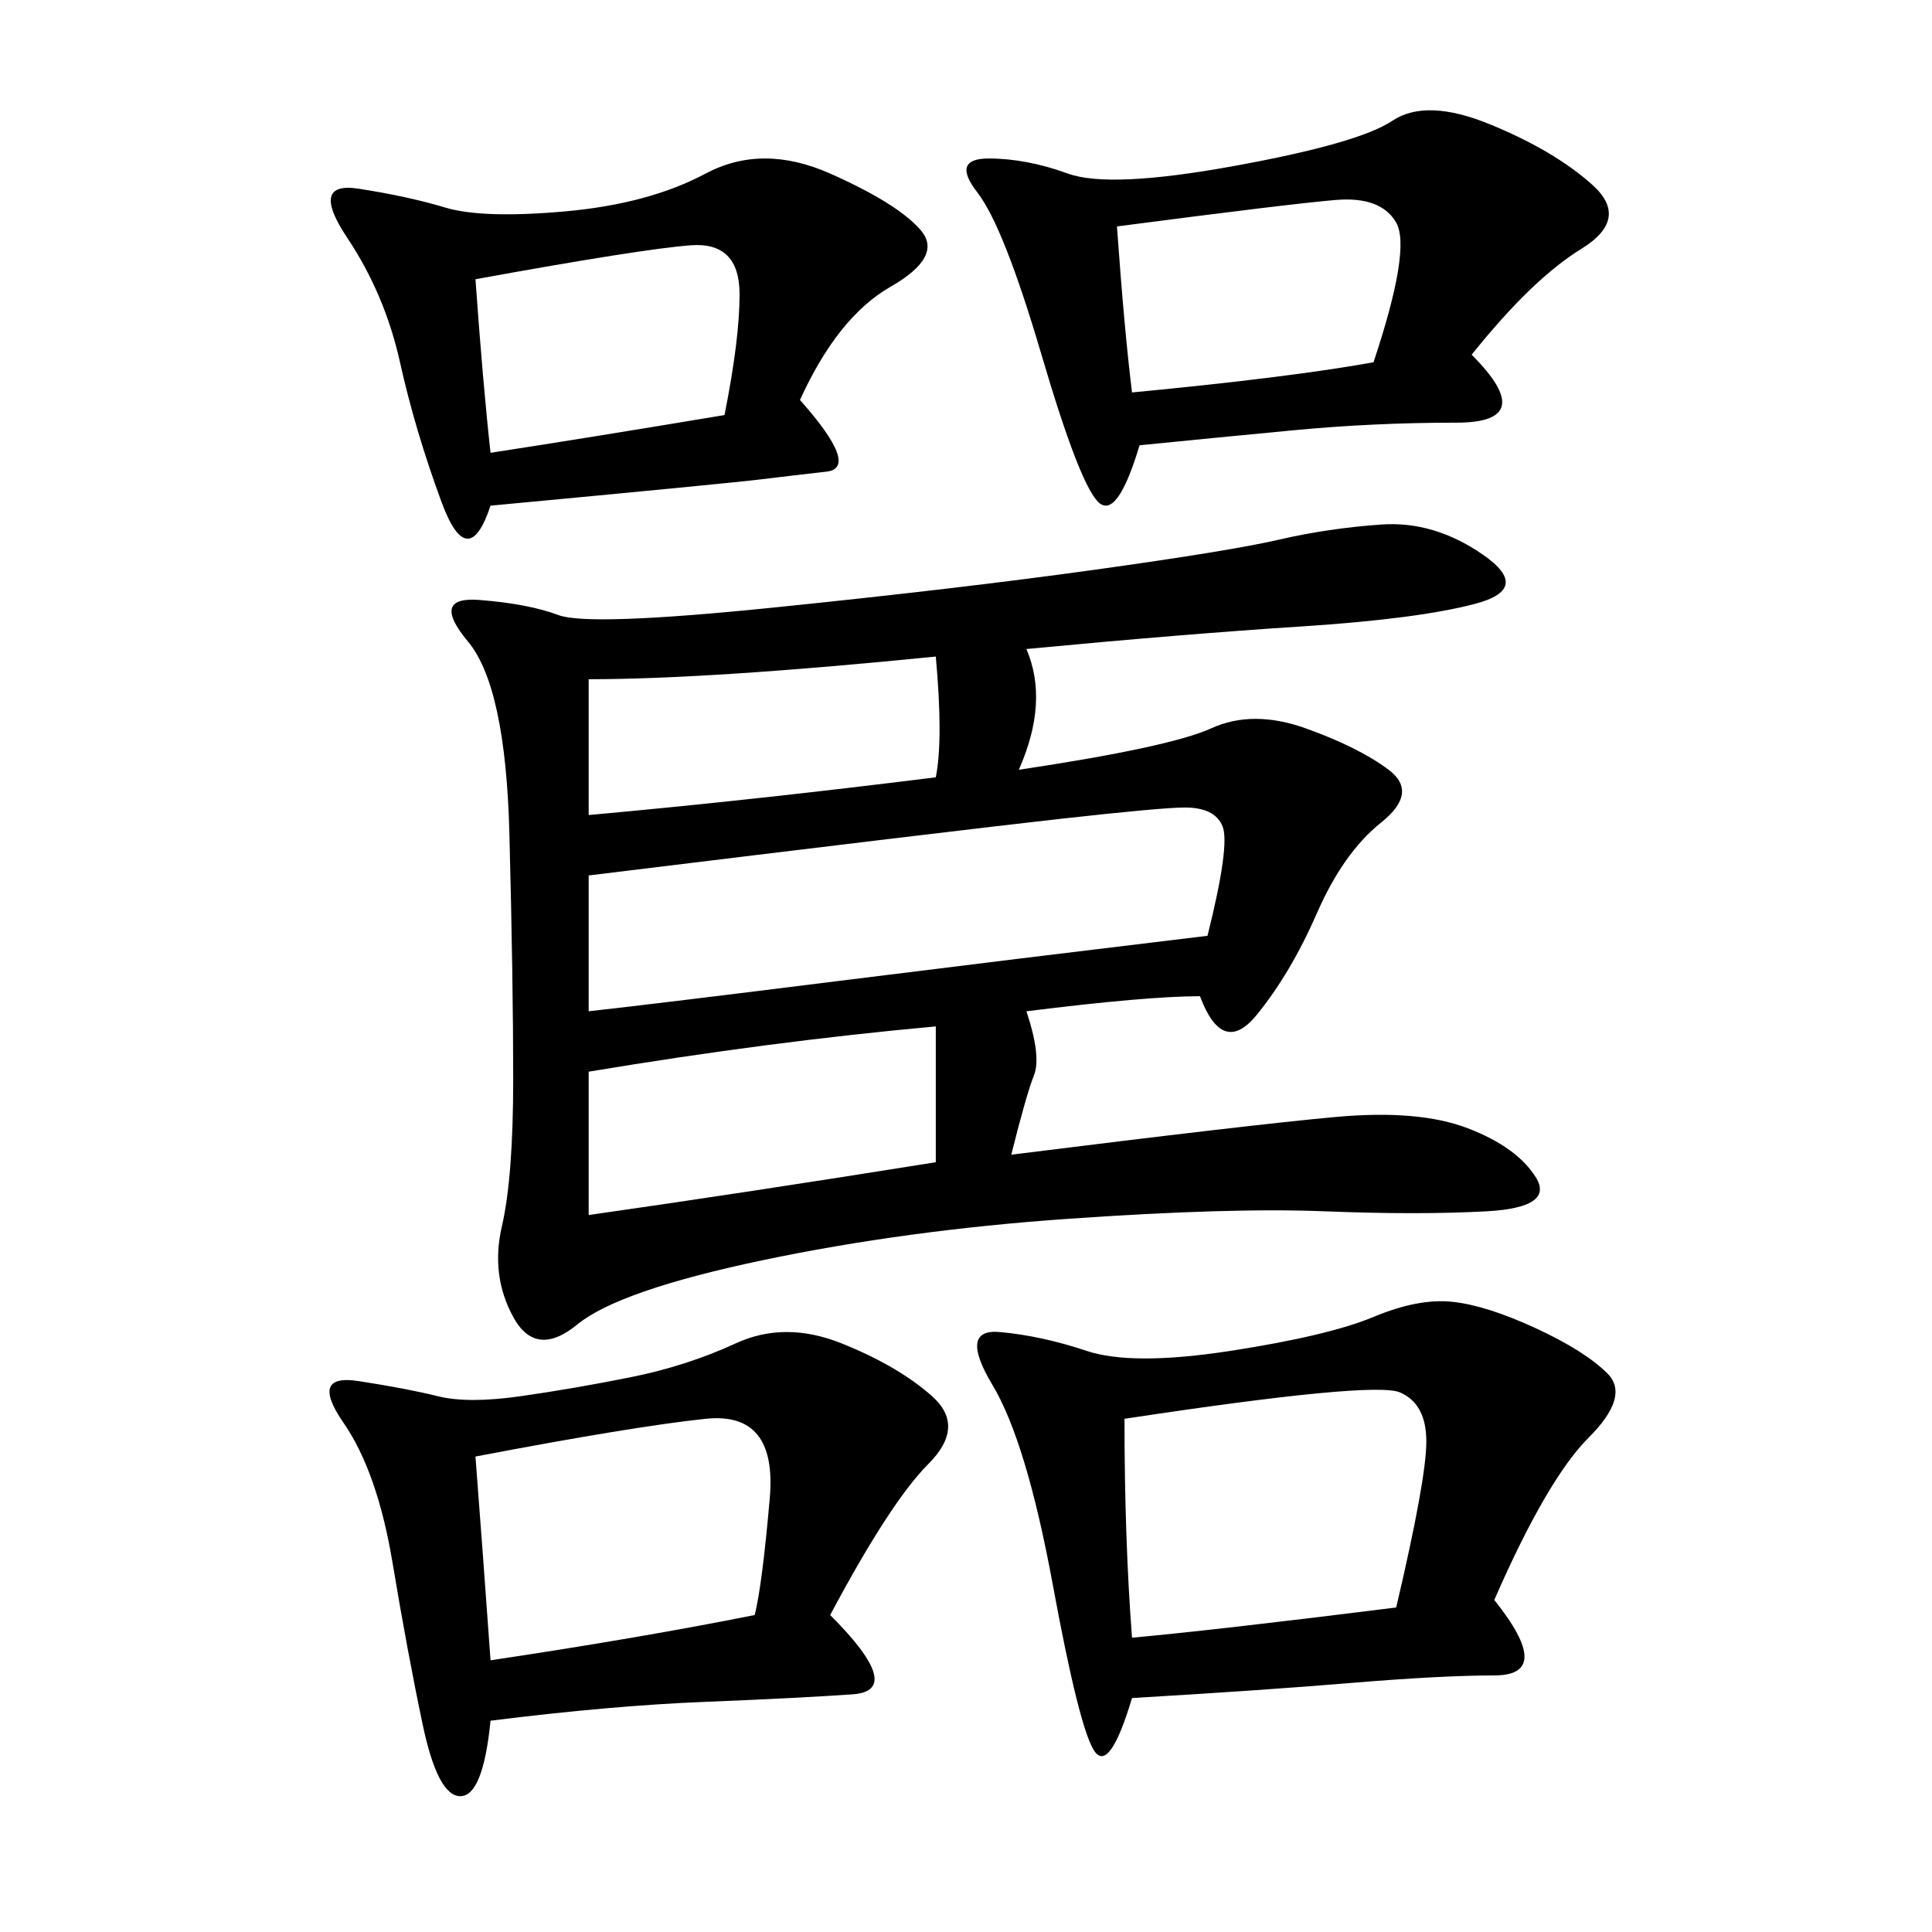 <svg xmlns="http://www.w3.org/2000/svg" xmlns:xlink="http://www.w3.org/1999/xlink" width="300" height="300"><path d="M159.38 100.78Q162.89 108.98 158.20 119.53L158.20 119.53Q181.64 116.02 188.09 113.09Q194.53 110.16 202.73 113.09Q210.94 116.02 215.63 119.53Q220.31 123.05 214.45 127.73Q208.59 132.42 204.49 141.80Q200.39 151.17 195.12 157.62Q189.84 164.06 186.33 154.69L186.33 154.69Q178.13 154.69 159.38 157.03L159.38 157.03Q161.72 164.06 160.55 166.99Q159.38 169.92 157.03 179.30L157.03 179.30Q194.53 174.61 207.42 173.44Q220.31 172.27 227.93 175.20Q235.55 178.13 238.48 182.81Q241.41 187.50 230.86 188.09Q220.31 188.67 205.66 188.09Q191.02 187.50 165.82 189.26Q140.63 191.02 118.36 195.70Q96.09 200.39 89.65 205.66Q83.20 210.94 79.69 204.49Q76.17 198.05 77.93 190.43Q79.69 182.81 79.69 167.58L79.69 167.58Q79.69 152.34 79.10 129.49Q78.52 106.64 72.66 99.61Q66.80 92.58 74.41 93.16Q82.03 93.75 86.72 95.51Q91.41 97.27 120.12 94.34Q148.83 91.41 169.92 88.48Q191.02 85.55 198.63 83.79Q206.25 82.03 214.45 81.45Q222.66 80.86 230.27 86.13Q237.89 91.41 229.10 93.75Q220.31 96.09 202.15 97.27Q183.98 98.44 159.38 100.78L159.38 100.78ZM232.03 248.44Q241.41 260.16 232.03 260.16L232.03 260.16Q223.83 260.16 209.77 261.33Q195.70 262.50 175.78 263.67L175.78 263.67Q172.27 275.39 169.92 271.88Q167.58 268.36 163.48 246.09Q159.38 223.83 154.10 215.04Q148.83 206.25 155.27 206.84Q161.72 207.42 168.75 209.77Q175.78 212.11 191.02 209.77Q206.25 207.42 213.28 204.49Q220.31 201.56 225.59 202.15Q230.86 202.73 238.48 206.25Q246.09 209.77 249.61 213.28Q253.13 216.80 246.68 223.24Q240.23 229.69 232.03 248.44L232.03 248.44ZM128.91 250.78Q140.63 262.50 132.42 263.09Q124.22 263.67 109.57 264.26Q94.92 264.84 76.17 267.19L76.17 267.19Q75 278.91 71.48 278.91L71.48 278.91Q67.97 278.91 65.63 267.77Q63.28 256.64 60.94 242.58Q58.59 228.52 53.32 220.90Q48.05 213.28 55.66 214.45Q63.28 215.63 67.97 216.80Q72.66 217.97 80.86 216.80Q89.06 215.63 97.85 213.87Q106.64 212.11 114.26 208.59Q121.88 205.08 130.66 208.59Q139.45 212.11 144.73 216.80Q150 221.48 144.14 227.34Q138.28 233.20 128.91 250.78L128.91 250.78ZM228.52 55.08Q239.06 65.63 226.17 65.63L226.17 65.63Q213.28 65.63 200.98 66.80Q188.67 67.97 176.95 69.14L176.95 69.14Q173.44 80.86 170.51 77.93Q167.58 75 161.72 55.08Q155.86 35.16 151.76 29.88Q147.66 24.61 153.52 24.61L153.52 24.61Q159.38 24.61 165.82 26.95Q172.27 29.30 191.60 25.78Q210.94 22.27 216.21 18.75Q221.48 15.23 231.45 19.34Q241.41 23.44 247.27 28.71Q253.13 33.98 245.51 38.67Q237.89 43.36 228.52 55.08L228.52 55.08ZM124.22 62.11Q133.59 72.66 128.32 73.24Q123.05 73.83 118.36 74.41Q113.67 75 76.17 78.52L76.17 78.52Q72.66 89.06 68.55 77.93Q64.45 66.80 62.11 56.25Q59.77 45.70 53.91 36.91Q48.05 28.13 55.66 29.30Q63.28 30.47 69.14 32.23Q75 33.98 87.89 32.81Q100.78 31.64 109.57 26.95Q118.36 22.27 128.91 26.95Q139.45 31.64 142.97 35.74Q146.48 39.84 138.28 44.53Q130.08 49.22 124.22 62.11L124.22 62.11ZM91.41 135.94L91.41 157.03Q101.95 155.86 130.08 152.34Q158.20 148.83 187.50 145.31L187.50 145.31Q191.02 131.25 189.84 128.32Q188.67 125.39 183.98 125.39L183.98 125.39Q180.47 125.39 164.65 127.15Q148.83 128.91 91.41 135.94L91.41 135.94ZM174.61 220.31Q174.61 239.06 175.78 254.30L175.78 254.30Q188.67 253.13 216.80 249.61L216.80 249.61Q221.48 229.69 221.48 223.83L221.48 223.83Q221.48 217.97 217.38 216.21Q213.28 214.45 174.61 220.31L174.61 220.31ZM73.83 226.17Q75 241.41 76.17 257.81L76.17 257.81Q99.61 254.30 117.19 250.78L117.19 250.78Q118.36 246.09 119.53 232.62Q120.70 219.14 109.57 220.31Q98.44 221.48 73.83 226.17L73.83 226.17ZM91.41 166.41L91.41 188.67Q116.02 185.16 145.31 180.47L145.31 180.47L145.31 159.38Q119.53 161.72 91.41 166.41L91.41 166.41ZM173.44 35.16Q174.61 51.56 175.78 60.94L175.78 60.94Q200.39 58.59 213.28 56.25L213.28 56.25Q219.14 38.67 216.80 34.57Q214.45 30.47 207.42 31.05Q200.39 31.64 173.44 35.16L173.44 35.16ZM73.83 43.36Q75 59.77 76.17 70.31L76.17 70.31Q91.41 67.97 112.50 64.45L112.50 64.45Q114.84 52.73 114.84 45.70L114.84 45.70Q114.84 37.50 107.23 38.09Q99.61 38.67 73.83 43.36L73.83 43.36ZM91.41 126.56Q117.19 124.22 145.31 120.70L145.31 120.70Q146.48 114.84 145.31 101.95L145.31 101.95Q110.16 105.47 91.41 105.47L91.41 105.47L91.41 126.56Z"/></svg>
